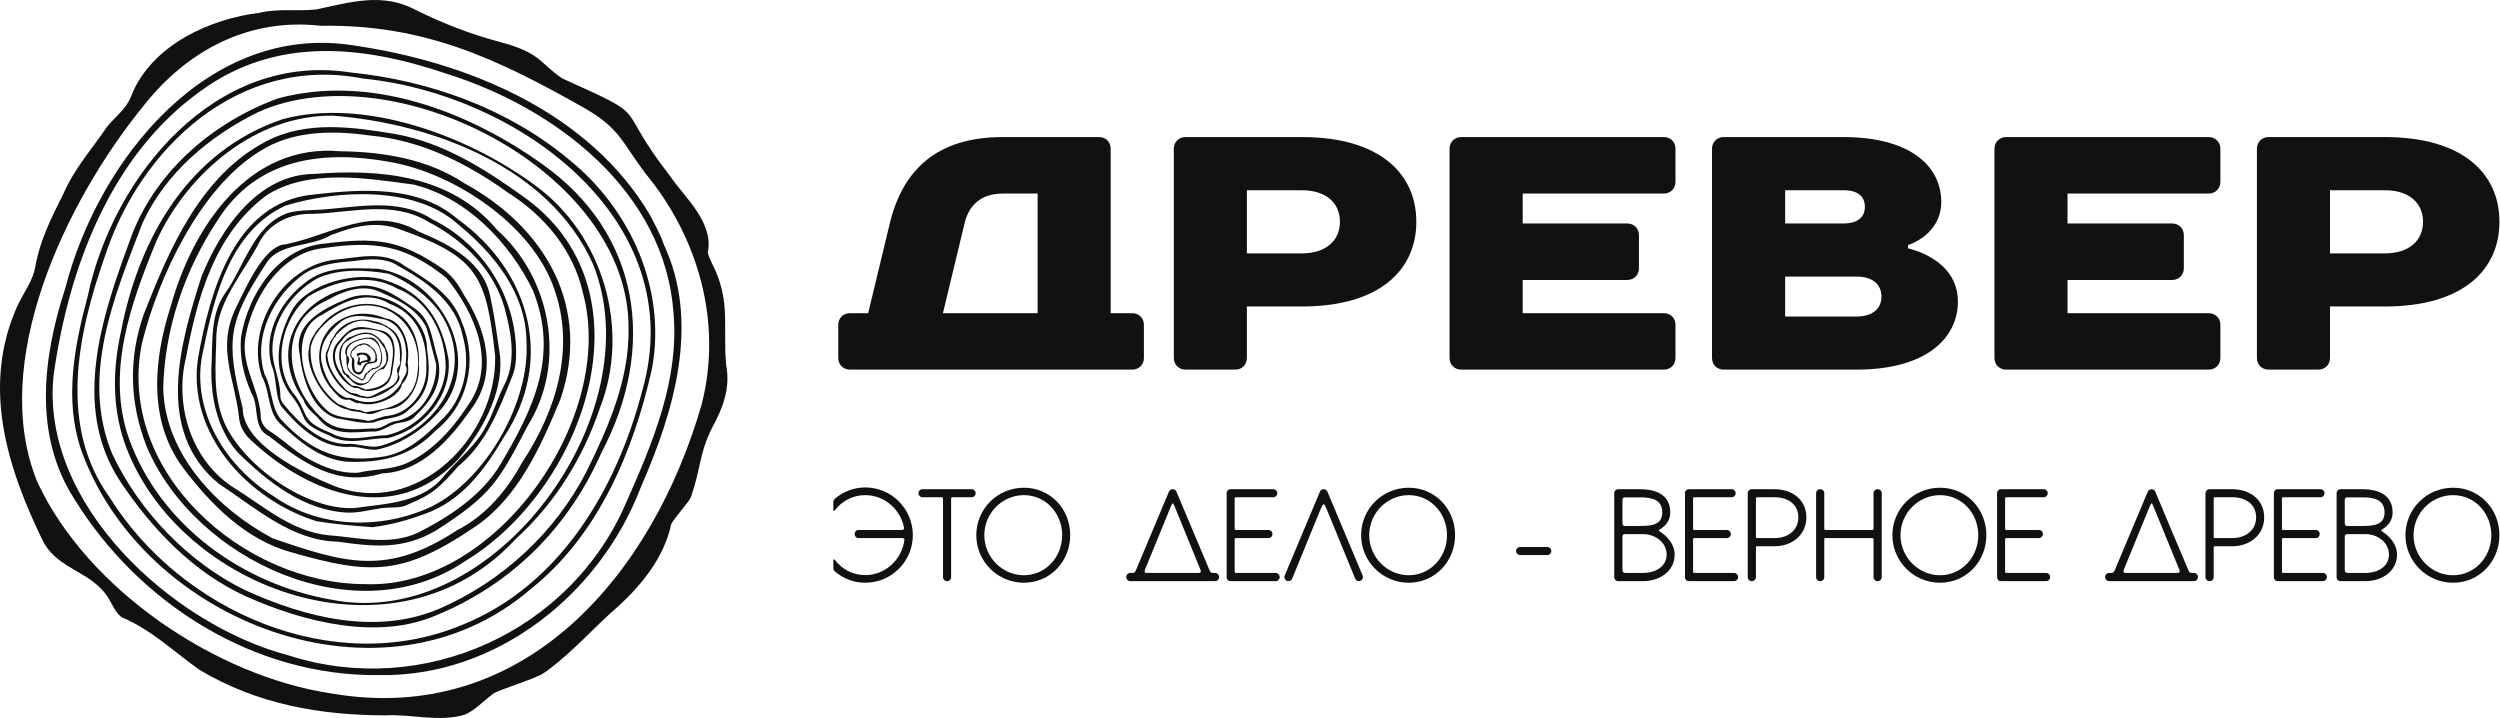 <?xml version="1.0" encoding="UTF-8"?> <svg xmlns="http://www.w3.org/2000/svg" width="456" height="131" viewBox="0 0 456 131" fill="none"><path d="M157.817 88.91C155.658 88.91 153.727 89.714 152.252 90.997C152.192 91.069 152 91.249 152 91.501C152 91.621 152 92.425 152 92.976C152 93.228 152.192 93.228 152.3 93.06C153.559 91.393 155.538 90.314 157.817 90.314C161.332 90.314 164.246 92.904 164.894 96.239C164.954 96.599 164.702 96.671 164.402 96.671C164.091 96.671 156.57 96.671 156.57 96.671C156.186 96.671 155.886 96.995 155.886 97.378V97.426C155.886 97.822 156.186 98.146 156.57 98.146C156.57 98.146 164.294 98.146 164.546 98.146C164.918 98.146 164.978 98.302 164.954 98.554C164.474 102.092 161.464 104.899 157.817 104.899C155.538 104.899 153.559 103.819 152.3 102.14C152.192 101.972 152 101.972 152 102.236C152 102.776 152 103.592 152 103.699C152 103.951 152.192 104.131 152.252 104.203C153.727 105.487 155.658 106.29 157.817 106.29C162.615 106.29 166.501 102.392 166.501 97.618C166.501 92.808 162.615 88.91 157.817 88.91Z" fill="#111111"></path><path d="M177.249 89.234H168.241C167.857 89.234 167.533 89.546 167.533 89.942V89.99C167.533 90.374 167.857 90.698 168.241 90.698H171.755C171.959 90.698 172.007 90.77 172.007 90.998V105.283C172.007 105.679 172.331 106.003 172.727 106.003H172.763C173.159 106.003 173.483 105.679 173.483 105.283V90.95C173.483 90.77 173.554 90.698 173.782 90.698H177.249C177.633 90.698 177.957 90.374 177.957 89.99V89.942C177.957 89.546 177.633 89.234 177.249 89.234Z" fill="#111111"></path><path d="M186.76 88.959C181.95 88.959 178.076 92.809 178.076 97.619C178.076 102.392 181.95 106.291 186.76 106.291C191.558 106.291 195.204 102.392 195.204 97.619C195.204 92.809 191.558 88.959 186.76 88.959ZM186.76 104.923C182.778 104.923 179.54 101.589 179.54 97.619C179.54 93.612 182.778 90.314 186.76 90.314C190.73 90.314 193.741 93.612 193.741 97.619C193.741 101.589 190.73 104.923 186.76 104.923Z" fill="#111111"></path><path d="M221.652 104.503C221.652 104.503 221.508 104.503 221.232 104.503C220.933 104.503 220.777 104.408 220.609 104C220.477 103.724 214.575 89.666 214.575 89.666C214.455 89.366 214.18 89.234 213.904 89.234C213.604 89.234 213.328 89.366 213.22 89.666C213.22 89.666 207.319 103.724 207.175 104.048C207.043 104.372 206.899 104.503 206.551 104.503C206.299 104.503 206.143 104.503 206.143 104.503C205.747 104.503 205.436 104.827 205.436 105.211V105.283C205.436 105.679 205.747 106.003 206.143 106.003H221.652C222.036 106.003 222.36 105.679 222.36 105.283V105.211C222.36 104.827 222.036 104.503 221.652 104.503ZM218.666 104.503C216.662 104.503 209.43 104.503 209.154 104.503C208.806 104.503 208.686 104.276 208.854 103.88C209.838 101.469 213.28 93.049 213.472 92.605C213.928 91.525 213.904 91.597 214.324 92.557C214.479 92.953 218.042 101.661 218.977 103.952C219.121 104.3 218.977 104.503 218.666 104.503Z" fill="#111111"></path><path d="M232.699 104.503H225.454C225.251 104.503 225.203 104.432 225.203 104.228V98.398C225.203 98.182 225.275 98.146 225.502 98.146H231.392C231.776 98.146 232.099 97.823 232.099 97.427V97.379C232.099 96.995 231.776 96.671 231.392 96.671H225.454C225.251 96.671 225.203 96.599 225.203 96.371V90.95C225.203 90.77 225.275 90.698 225.502 90.698H232.255C232.651 90.698 232.975 90.374 232.975 89.99V89.942C232.975 89.546 232.651 89.234 232.255 89.234H224.423C224.039 89.234 223.739 89.546 223.739 89.942V105.283C223.739 105.679 224.039 106.003 224.423 106.003H232.699C233.083 106.003 233.407 105.679 233.407 105.283V105.211C233.407 104.827 233.083 104.503 232.699 104.503Z" fill="#111111"></path><path d="M242.116 89.666C241.996 89.366 241.72 89.234 241.42 89.234C241.168 89.234 240.868 89.366 240.76 89.666L234.331 104.983C234.163 105.355 234.355 105.763 234.691 105.931L234.763 105.955C235.111 106.087 235.543 105.931 235.687 105.559C235.687 105.559 240.557 93.66 240.892 92.833C241.396 91.621 241.516 91.753 241.972 92.833C242.248 93.552 247.19 105.559 247.19 105.559C247.334 105.931 247.741 106.087 248.113 105.955L248.149 105.931C248.521 105.763 248.701 105.355 248.545 104.983L242.116 89.666Z" fill="#111111"></path><path d="M256.953 88.959C252.155 88.959 248.269 92.809 248.269 97.619C248.269 102.392 252.155 106.291 256.953 106.291C261.75 106.291 265.409 102.392 265.409 97.619C265.409 92.809 261.75 88.959 256.953 88.959ZM256.953 104.923C252.982 104.923 249.744 101.589 249.744 97.619C249.744 93.612 252.982 90.314 256.953 90.314C260.923 90.314 263.933 93.612 263.933 97.619C263.933 101.589 260.923 104.923 256.953 104.923Z" fill="#111111"></path><path d="M276.54 100.461V100.509C276.54 100.917 276.864 101.241 277.26 101.241H282.237C282.633 101.241 282.957 100.917 282.957 100.533V100.485C282.957 100.089 282.633 99.777 282.237 99.777H277.26C276.864 99.777 276.54 100.089 276.54 100.461Z" fill="#111111"></path><path d="M302.82 96.515C303.815 95.915 304.655 94.944 304.655 93.481C304.655 90.446 302.34 89.234 299.149 89.234H295.155C294.759 89.234 294.436 89.546 294.436 89.942V105.283C294.436 105.679 294.759 106.003 295.155 106.003H299.701C302.772 106.003 305.459 104.156 305.459 101.157C305.459 99.358 304.223 97.894 302.796 96.971C302.544 96.815 302.496 96.719 302.82 96.515ZM303.192 93.481C303.192 95.615 301.512 95.939 299.149 95.939C299.149 95.939 296.739 95.939 296.391 95.939C296.067 95.939 295.935 95.747 295.935 95.436C295.935 94.26 295.935 91.417 295.935 91.177C295.935 90.902 296.043 90.722 296.439 90.722C296.822 90.722 299.257 90.722 299.257 90.722C301.584 90.722 303.192 91.297 303.192 93.481ZM299.701 104.503C299.701 104.503 296.822 104.503 296.487 104.503C296.139 104.503 295.935 104.324 295.935 104C295.935 103.748 295.935 99.43 295.935 97.93C295.935 97.619 296.043 97.427 296.391 97.427C296.715 97.427 299.701 97.427 299.701 97.427C301.944 97.427 303.995 98.95 303.995 101.157C303.995 103.352 301.944 104.503 299.701 104.503Z" fill="#111111"></path><path d="M316.302 104.503H309.069C308.865 104.503 308.817 104.432 308.817 104.228V98.398C308.817 98.182 308.889 98.146 309.117 98.146H314.994C315.39 98.146 315.702 97.823 315.702 97.427V97.379C315.702 96.995 315.39 96.671 314.994 96.671H309.069C308.865 96.671 308.817 96.599 308.817 96.371V90.95C308.817 90.77 308.889 90.698 309.117 90.698H315.87C316.254 90.698 316.578 90.374 316.578 89.99V89.942C316.578 89.546 316.254 89.234 315.87 89.234H308.037C307.642 89.234 307.342 89.546 307.342 89.942V105.283C307.342 105.679 307.642 106.003 308.037 106.003H316.302C316.698 106.003 317.021 105.679 317.021 105.283V105.211C317.021 104.827 316.698 104.503 316.302 104.503Z" fill="#111111"></path><path d="M323.702 89.234H319.492C319.108 89.234 318.784 89.546 318.784 89.942V105.283C318.784 105.679 319.108 106.003 319.492 106.003H319.564C319.96 106.003 320.284 105.679 320.284 105.283V99.886C320.284 99.682 320.343 99.634 320.559 99.634H323.702C326.893 99.634 329.483 97.547 329.483 94.356C329.483 91.153 326.893 89.234 323.702 89.234ZM323.702 98.146H320.535C320.319 98.146 320.284 98.074 320.284 97.871V90.95C320.284 90.77 320.343 90.698 320.559 90.698H323.702C326.089 90.698 328.02 91.969 328.02 94.356C328.02 96.743 326.089 98.146 323.702 98.146Z" fill="#111111"></path><path d="M342.511 89.234H342.451C342.055 89.234 341.731 89.546 341.731 89.942V96.443C341.731 96.563 341.647 96.671 341.527 96.671H332.963C332.843 96.671 332.747 96.563 332.747 96.443V89.942C332.747 89.546 332.435 89.234 332.039 89.234H331.967C331.584 89.234 331.26 89.546 331.26 89.942V105.283C331.26 105.679 331.584 106.003 331.967 106.003H332.039C332.435 106.003 332.747 105.679 332.747 105.283V98.374C332.747 98.23 332.843 98.146 332.963 98.146H341.527C341.647 98.146 341.731 98.23 341.731 98.374V105.283C341.731 105.679 342.055 106.003 342.451 106.003H342.511C342.907 106.003 343.23 105.679 343.23 105.283V89.942C343.23 89.546 342.907 89.234 342.511 89.234Z" fill="#111111"></path><path d="M353.857 88.959C349.059 88.959 345.173 92.809 345.173 97.619C345.173 102.392 349.059 106.291 353.857 106.291C358.667 106.291 362.313 102.392 362.313 97.619C362.313 92.809 358.667 88.959 353.857 88.959ZM353.857 104.923C349.887 104.923 346.648 101.589 346.648 97.619C346.648 93.612 349.887 90.314 353.857 90.314C357.839 90.314 360.838 93.612 360.838 97.619C360.838 101.589 357.839 104.923 353.857 104.923Z" fill="#111111"></path><path d="M373.228 104.503H365.983C365.779 104.503 365.731 104.432 365.731 104.228V98.398C365.731 98.182 365.803 98.146 366.031 98.146H371.908C372.304 98.146 372.628 97.823 372.628 97.427V97.379C372.628 96.995 372.304 96.671 371.908 96.671H365.983C365.779 96.671 365.731 96.599 365.731 96.371V90.95C365.731 90.77 365.803 90.698 366.031 90.698H372.784C373.18 90.698 373.503 90.374 373.503 89.99V89.942C373.503 89.546 373.18 89.234 372.784 89.234H364.951C364.567 89.234 364.268 89.546 364.268 89.942V105.283C364.268 105.679 364.567 106.003 364.951 106.003H373.228C373.611 106.003 373.935 105.679 373.935 105.283V105.211C373.935 104.827 373.611 104.503 373.228 104.503Z" fill="#111111"></path><path d="M400.192 104.503C400.192 104.503 400.048 104.503 399.772 104.503C399.473 104.503 399.317 104.408 399.161 104C399.017 103.724 393.115 89.666 393.115 89.666C392.996 89.366 392.72 89.234 392.444 89.234C392.156 89.234 391.88 89.366 391.76 89.666C391.76 89.666 385.859 103.724 385.715 104.048C385.583 104.372 385.439 104.503 385.103 104.503C384.851 104.503 384.683 104.503 384.683 104.503C384.299 104.503 383.976 104.827 383.976 105.211V105.283C383.976 105.679 384.299 106.003 384.683 106.003H400.192C400.576 106.003 400.9 105.679 400.9 105.283V105.211C400.9 104.827 400.576 104.503 400.192 104.503ZM397.206 104.503C395.203 104.503 387.97 104.503 387.694 104.503C387.346 104.503 387.238 104.276 387.394 103.88C388.39 101.469 391.832 93.049 392.012 92.605C392.468 91.525 392.444 91.597 392.864 92.557C393.02 92.953 396.582 101.661 397.529 103.952C397.661 104.3 397.529 104.503 397.206 104.503Z" fill="#111111"></path><path d="M407.197 89.234H402.987C402.603 89.234 402.279 89.546 402.279 89.942V105.283C402.279 105.679 402.603 106.003 402.987 106.003H403.059C403.455 106.003 403.779 105.679 403.779 105.283V99.886C403.779 99.682 403.839 99.634 404.054 99.634H407.197C410.388 99.634 412.99 97.547 412.99 94.356C412.99 91.153 410.388 89.234 407.197 89.234ZM407.197 98.146H404.031C403.815 98.146 403.779 98.074 403.779 97.871V90.95C403.779 90.77 403.839 90.698 404.054 90.698H407.197C409.584 90.698 411.515 91.969 411.515 94.356C411.515 96.743 409.584 98.146 407.197 98.146Z" fill="#111111"></path><path d="M423.713 104.503H416.48C416.264 104.503 416.228 104.432 416.228 104.228V98.398C416.228 98.182 416.288 98.146 416.516 98.146H422.405C422.789 98.146 423.113 97.823 423.113 97.427V97.379C423.113 96.995 422.789 96.671 422.405 96.671H416.48C416.264 96.671 416.228 96.599 416.228 96.371V90.95C416.228 90.77 416.288 90.698 416.516 90.698H423.269C423.665 90.698 423.989 90.374 423.989 89.99V89.942C423.989 89.546 423.665 89.234 423.269 89.234H415.437C415.053 89.234 414.753 89.546 414.753 89.942V105.283C414.753 105.679 415.053 106.003 415.437 106.003H423.713C424.097 106.003 424.421 105.679 424.421 105.283V105.211C424.421 104.827 424.097 104.503 423.713 104.503Z" fill="#111111"></path><path d="M434.581 96.515C435.564 95.915 436.416 94.944 436.416 93.481C436.416 90.446 434.089 89.234 430.898 89.234H426.904C426.508 89.234 426.196 89.546 426.196 89.942V105.283C426.196 105.679 426.508 106.003 426.904 106.003H431.45C434.533 106.003 437.219 104.156 437.219 101.157C437.219 99.358 435.972 97.894 434.557 96.971C434.305 96.815 434.257 96.719 434.581 96.515ZM434.94 93.481C434.94 95.615 433.261 95.939 430.898 95.939C430.898 95.939 428.487 95.939 428.139 95.939C427.828 95.939 427.684 95.747 427.684 95.436C427.684 94.26 427.684 91.417 427.684 91.177C427.684 90.902 427.804 90.722 428.187 90.722C428.583 90.722 431.018 90.722 431.018 90.722C433.333 90.722 434.94 91.297 434.94 93.481ZM431.45 104.503C431.45 104.503 428.583 104.503 428.235 104.503C427.888 104.503 427.684 104.324 427.684 104C427.684 103.748 427.684 99.43 427.684 97.93C427.684 97.619 427.804 97.427 428.139 97.427C428.463 97.427 431.45 97.427 431.45 97.427C433.705 97.427 435.744 98.95 435.744 101.157C435.744 103.352 433.705 104.503 431.45 104.503Z" fill="#111111"></path><path d="M447.439 88.959C442.641 88.959 438.755 92.809 438.755 97.619C438.755 102.392 442.641 106.291 447.439 106.291C452.237 106.291 455.895 102.392 455.895 97.619C455.895 92.809 452.237 88.959 447.439 88.959ZM447.439 104.923C443.469 104.923 440.23 101.589 440.23 97.619C440.23 93.612 443.469 90.314 447.439 90.314C451.409 90.314 454.42 93.612 454.42 97.619C454.42 101.589 451.409 104.923 447.439 104.923Z" fill="#111111"></path><path d="M202.588 57.126V27.123C202.588 25.913 201.687 25 200.466 25H182.903C170.783 25 164.652 31.06 162.292 40.761L158.355 57.126H155.022C153.813 57.126 152.899 58.027 152.899 59.237V65.297C152.899 66.518 153.813 67.419 155.022 67.419H206.526C207.747 67.419 208.648 66.518 208.648 65.297V59.237C208.648 58.027 207.747 57.126 206.526 57.126H202.588ZM189.259 57.126H171.992L175.929 40.761C176.712 37.428 178.954 35.305 182.903 35.305H189.259V57.126Z" fill="#111111"></path><path d="M258.337 40.452C258.337 31.665 251.673 25 237.442 25H216.226C215.017 25 214.104 25.913 214.104 27.123V65.297C214.104 66.518 215.017 67.419 216.226 67.419H225.322C226.532 67.419 227.433 66.518 227.433 65.297V55.904H237.442C251.673 55.904 258.337 49.24 258.337 40.452ZM227.433 46.216V34.701H237.442C241.984 34.701 244.403 37.12 244.403 40.452C244.403 43.785 241.984 46.216 237.442 46.216H227.433Z" fill="#111111"></path><path d="M305.607 27.123C305.607 25.913 304.706 25 303.485 25H266.52C265.311 25 264.397 25.913 264.397 27.123V65.297C264.397 66.518 265.311 67.419 266.52 67.419H303.485C304.706 67.419 305.607 66.518 305.607 65.297V59.237C305.607 58.027 304.706 57.126 303.485 57.126H277.739V51.066H296.82C298.041 51.066 298.943 50.153 298.943 48.943V42.883C298.943 41.674 298.041 40.761 296.82 40.761H277.739V35.305H303.485C304.706 35.305 305.607 34.392 305.607 33.183V27.123Z" fill="#111111"></path><path d="M354.086 36.823C354.086 30.455 348.631 25 336.215 25H314.394C313.185 25 312.271 25.913 312.271 27.123V65.297C312.271 66.518 313.185 67.419 314.394 67.419H338.634C351.359 67.419 357.122 61.668 357.122 55.003C357.122 47.117 348.026 45.303 348.026 45.303V44.698C348.026 44.698 354.086 42.883 354.086 36.823ZM338.634 50.449C341.67 50.449 343.176 51.967 343.176 54.09C343.176 56.213 341.67 57.731 338.634 57.731H325.613V50.449H338.634ZM336.215 34.701C339.002 34.701 340.152 35.91 340.152 37.725C340.152 39.551 338.942 40.761 336.215 40.761H325.613V34.701H336.215Z" fill="#111111"></path><path d="M404.997 27.123C404.997 25.913 404.084 25 402.874 25H365.91C364.7 25 363.787 25.913 363.787 27.123V65.297C363.787 66.518 364.7 67.419 365.91 67.419H402.874C404.084 67.419 404.997 66.518 404.997 65.297V59.237C404.997 58.027 404.084 57.126 402.874 57.126H377.117V51.066H396.209C397.419 51.066 398.332 50.153 398.332 48.943V42.883C398.332 41.674 397.419 40.761 396.209 40.761H377.117V35.305H402.874C404.084 35.305 404.997 34.392 404.997 33.183V27.123Z" fill="#111111"></path><path d="M455.896 40.452C455.896 31.665 449.231 25 434.989 25H413.785C412.563 25 411.662 25.913 411.662 27.123V65.297C411.662 66.518 412.563 67.419 413.785 67.419H422.869C424.078 67.419 424.992 66.518 424.992 65.297V55.904H434.989C449.231 55.904 455.896 49.24 455.896 40.452ZM424.992 46.216V34.701H434.989C439.531 34.701 441.962 37.12 441.962 40.452C441.962 43.785 439.531 46.216 434.989 46.216H424.992Z" fill="#111111"></path><path d="M121.05 44.533C120.687 43.132 118.552 39.282 118.59 39.27C107.491 20.465 85.396 11.336 64.6 8.298C38.048 4.005 17.958 29.091 11.937 52.469C7.81 65.098 6.009 79.391 13.606 91.092C25.401 110.151 46.396 123.397 69.122 123.139C90.516 123.529 109.46 108.397 116.899 88.836C122.924 75.094 127.795 58.882 121.05 44.533ZM122.86 57.221C123.882 69.259 119.076 80.727 114.285 91.509C104.203 115.223 77.225 127.422 52.717 119.567C31.506 114.022 7.284 92.001 9.774 68.454C12.505 49.002 20.076 28.435 36.574 16.618C50.349 6.548 66.195 8.278 81.488 13.46C101.389 19.705 121.351 34.973 122.86 57.221Z" fill="#111111"></path><path d="M103.823 29.132C92.608 19.773 78.319 14.67 63.89 13.21C39.373 9.401 20.672 31.956 16.004 53.992C13.59 63.029 11.685 72.823 14.761 81.94C25.921 113.597 69.883 130.548 96.705 107.521C109.106 97.729 115.612 82.213 118.939 67.138C121.579 52.764 115.012 38.159 103.823 29.132ZM117.145 71.264C112.485 89.16 102.186 106.757 84.35 113.958C60.869 123.765 32.931 111.542 19.928 90.616C10.623 77.598 14.174 60.903 19.088 46.883C25.542 26.936 43.673 9.875 66.296 14.345C94.248 17.079 126.089 39.992 117.145 71.264Z" fill="#111111"></path><path d="M98.802 29.861C85.285 20.221 67.345 13.477 50.787 17.923C39.133 22.144 28.766 30.898 24.158 42.586C18.885 56.856 12.766 73.818 21.915 87.793C27.709 96.474 35.247 104.418 44.875 108.78C55.453 113.52 69.024 116.886 79.757 112.154C93.611 106.391 103.789 96.013 109.714 82.537C119.769 63.531 116.984 42.619 98.802 29.861ZM114.648 59.977C114.788 69.175 111.012 77.836 107.011 85.938C101.325 97.074 91.635 106.023 80.191 111.005C68.645 115.949 55.667 112.645 44.721 107.649C34.3 102.573 25.389 93.235 20.486 82.826C14.607 68.648 20.884 53.986 25.99 40.697C30.166 31.558 38.23 24.805 47.117 20.436C71.711 9.402 114.908 31.213 114.648 59.977Z" fill="#111111"></path><path d="M97.62 33.821C85.521 24.847 66.499 17.707 51.529 21.747C34.384 27.544 25.326 43.476 22.075 60.447C20.382 67.964 20.576 75.153 23.021 81.592C32.998 107.856 72.308 121.982 94.092 98.284C101.253 91.788 106.379 83.461 109.443 74.365C115.021 60.121 110.079 42.883 97.62 33.821ZM108.156 48.157C119.132 75.35 90.302 115.359 60.443 109.377C44.258 106.57 29.3 95.839 23.587 80.176C19.234 68.034 23.862 55.304 28.56 43.905C34.248 31.493 46.723 20.922 60.763 21.098C78.99 22.55 100.23 30.474 108.156 48.157Z" fill="#111111"></path><path d="M96.42 36.563C89.079 31.203 81.208 26.081 72.129 24.448C64.335 23.152 55.906 21.953 48.603 25.75C36.622 31.977 30.946 45.298 26.244 57.261C23.389 65.385 23.629 73.475 26.758 81.481C35.59 102.283 64.975 115.896 84.868 102.33C106.158 89.505 119.309 53.956 96.42 36.563ZM106.32 53.411C112.491 75.952 90.689 107.483 66.614 106.547C44.361 106.511 21.22 86.125 25.866 62.718C28.846 50.602 36.489 34.252 47.39 27.591C53.335 23.779 60.7 23.762 67.46 24.719C76.754 25.547 85.151 29.763 92.639 35.129C99.256 39.307 104.613 45.639 106.32 53.411Z" fill="#111111"></path><path d="M84.742 33.45C78.085 29.026 69.978 27.686 62.126 27.592C45.339 26.068 35.151 41.432 31.162 55.812C28.025 65.477 26.954 76.667 33.352 85.275C38.406 92.002 44.828 98.473 53.159 100.746C67.765 104.949 73.57 104.961 86.735 96.024C94.588 90.684 98.698 81.299 102.237 72.781C107.895 56.035 99.535 41.555 84.742 33.45ZM101.086 52.692C104.966 63.605 101.437 74.978 95.249 84.329C92.436 89.477 88.664 94.012 83.357 96.72C70.611 105.062 63.103 102.775 49.732 98.194C39.645 92.813 30.156 82.948 29.774 70.959C29.972 60.041 33.719 49.189 39.721 40.12C46.929 28.776 58.974 27.33 71.185 29.551C82.955 31.622 97.127 41.066 101.086 52.692Z" fill="#111111"></path><path d="M90.708 41.969C82.346 31.939 69.472 30.771 57.265 31.723C47.018 31.807 40.242 41.791 36.761 50.419C32.821 62.734 28.209 78.573 39.885 88.219C46.582 92.598 53.213 98.654 61.624 98.798C67.968 99.72 73.597 100.34 79.616 96.702C89.617 90.294 90.969 87.834 96.289 77.59C103.372 66.257 100.56 50.769 90.708 41.969ZM97.167 52.89C102.011 64.85 97.303 74.563 91.201 84.829C87.809 90.422 81.951 94.261 76.202 97.18C70.907 99.591 65.364 98.017 59.862 97.621C53.062 96.933 47.798 92.091 42.183 88.658C34.805 83.628 31.839 73.798 33.906 65.325C35.973 54.293 39.13 42.706 48.568 35.659C56.246 30.703 66.85 32.513 75.459 33.675C85.084 36.032 92.918 44.204 97.167 52.89Z" fill="#111111"></path><path d="M83.474 39.957C76.238 33.709 66.026 34.475 57.139 35.485C42.685 36.887 38.323 53.156 36.145 65.184C33.972 79.017 45.141 91.108 57.698 95.062C61.078 95.634 64.535 95.902 67.938 96.157C71.218 95.761 74.381 94.88 77.471 93.737C84.156 91.406 88.411 85.694 91.861 79.806C101.175 65.782 96.784 49.522 83.474 39.957ZM96.03 62.304C96.686 73.346 88.645 87.473 78.722 92.387C69.661 96.657 58.308 96.415 50.004 90.579C40.909 85.002 34.392 74.298 37.169 63.486C39.154 53.641 42.138 42.073 52.09 37.499C61.568 34.627 75.632 33.889 83.402 40.79C90.013 46.17 95.941 53.384 96.03 62.304Z" fill="#111111"></path><path d="M78.877 40.014C72.488 35.892 64.894 37.885 57.818 38.285C56.012 38.358 54.193 38.36 52.448 38.868C46.157 41.132 44.566 48.733 40.92 53.697C38.55 57.283 38.745 61.659 38.613 65.782C38.248 71.615 39.341 77.849 43.24 82.391C48.702 87.837 55.503 93.216 63.523 93.507C65.599 93.546 67.596 92.962 69.631 92.688C71.323 92.459 73.1 92.737 74.24 92.095C79.121 90.112 80.303 88.734 83.591 85.045C88.62 80.917 90.987 74.816 93.311 68.946C93.945 67.532 94.156 66.009 94.139 64.457C94.163 54.101 88.131 44.588 78.877 40.014ZM92.383 57.55C93.475 61.845 94.004 66.534 91.811 70.572C90.669 72.868 89.979 75.364 88.722 77.614C86.904 81.222 83.686 83.631 81.134 86.624C77.246 91.749 70.437 91.852 64.614 92.668C55.871 93.111 44.522 85.008 40.975 77.225C38.693 71.972 39.382 66.467 39.475 60.922C39.879 54.561 44.505 49.657 47.301 44.196C49.222 40.551 53.119 38.876 57.142 39.01C64.151 38.763 71.66 36.54 78.058 40.424C84.912 43.959 90.722 49.804 92.383 57.55Z" fill="#111111"></path><path d="M83.481 83.871C87.868 78.788 91.739 71.931 91.23 65.059C90.701 61.59 90.285 58.099 89.534 54.661C88.457 47.846 82.187 44.689 76.437 42.271C67.903 37.268 60.496 42.883 52.09 44.567C48.076 44.712 44.575 53.067 42.898 56.43C39.583 63.597 42.73 68.84 43.573 75.903C43.644 77.661 44.55 79.251 45.916 80.427C56.588 90.317 72.041 95.934 83.481 83.871ZM60.742 88.556C55.333 86.344 44.231 81.013 44.271 74.439C41.169 62.081 41.502 58.801 48.648 47.912C50.982 44.248 56.649 45.137 60.349 42.89C64.509 41.285 68.72 40.173 73.126 41.909C87.275 46.915 88.699 50.495 90.314 64.911C90.699 79.453 76.199 94.668 60.742 88.556Z" fill="#111111"></path><path d="M80.67 48.975C72.893 43.639 68.421 43.261 59.262 44.425C50.81 45.097 45.286 53.607 43.99 61.364C43.611 65.04 44.435 68.482 45.91 71.801C47.399 74.364 45.967 78.055 49.1 79.583C55.319 84.472 61.452 88.868 69.741 86.337C76.902 86.058 82.106 80.103 85.92 74.651C91.001 67.844 88.581 59.87 84.47 53.541C83.538 51.728 82.339 50.171 80.67 48.975ZM85.319 73.994C82.531 78.278 78.765 82.453 74.032 84.546C71.077 85.764 68.306 85.507 65.292 86.225C61.995 86.388 59.112 85.26 56.309 83.718C53.685 82.275 51.571 80.129 49.053 78.537C47.993 77.867 47.484 76.743 47.541 75.513C47.083 70.373 43.605 66.211 44.915 60.693C46.459 53.666 51.433 45.992 59.158 45.235C68.454 43.878 73.986 44.693 81.47 50.743C86.683 57.203 90.741 66.439 85.319 73.994Z" fill="#111111"></path><path d="M73.777 48.482C70.059 45.641 65.358 46.985 61.102 47.368C51.65 48.444 44.712 59.648 47.767 68.657C49.362 71.503 48.717 75.303 51.348 77.524C54.673 80.629 58.384 83.689 63.088 84.207C69.54 84.489 74.88 83.341 79.49 78.517C85.402 73.812 87.176 65.848 84.301 58.953C82.605 53.794 78.149 51.152 73.777 48.482ZM84.401 61.277C85.983 66.863 84.56 73.046 80.163 76.947C77.436 79.671 74.308 82.383 70.429 83.194C62.204 84.638 56.828 82.562 51.167 76.413C49.375 74.174 49.669 70.877 48.287 68.337C46.042 61.453 49.853 53.879 55.549 49.894C58.334 48.147 61.614 47.86 64.688 47.597C67.354 47.243 70.338 46.928 72.693 48.534C77.896 51.435 83.14 55.053 84.401 61.277Z" fill="#111111"></path><path d="M68.963 49.026C64.675 48.893 59.992 48.512 56.283 51.092C51.433 54.484 47.908 60.575 49.508 66.584C50.551 68.962 50.082 71.808 51.254 74.049C54.275 77.691 58.282 81.592 63.333 81.523C65.226 81.284 66.956 82.214 68.82 82.003C73.625 80.966 77.965 77.819 80.959 74.016C87.988 64.491 79.752 50.6 68.963 49.026ZM80.144 56.864C86.995 67.098 80.455 77.995 69.591 81.281C67.392 81.901 65.314 80.764 63.086 80.985C58.346 80.81 54.617 77.225 51.758 73.769C51.428 73.355 51.142 72.855 51.145 72.374C51.162 70.194 50.393 68.177 49.941 66.097C48.635 59.926 52.636 53.69 57.91 50.757C61.915 48.947 66.692 49.211 70.948 49.939C74.472 51.402 77.807 53.751 80.144 56.864Z" fill="#111111"></path><path d="M70.338 51.141C65.334 49.335 56.368 51.604 53.442 56.282C50.63 61.163 49.445 67.38 53.144 72.14C56.56 76.37 53.742 76.814 60.038 79.415C63.477 81.392 67.067 79.897 70.7 79.913C77.018 78.467 82.405 72.342 81.825 65.623C80.674 58.584 77.368 53.318 70.338 51.141ZM72.443 52.629C78.298 54.852 81.285 61.142 81.294 67.11C80.988 72.991 76.108 78.149 70.538 79.386C67.073 79.432 63.618 80.832 60.325 78.963C54.304 76.61 56.645 75.391 53.254 71.41C49.601 66.061 51.482 58.116 56.255 54.063C60.947 51.2 67.448 49.722 72.443 52.629Z" fill="#111111"></path><path d="M66.06 52.099C54.631 53.379 48.702 63.417 55.349 72.928C55.819 74.49 57.299 75.406 58.319 76.595C60.829 79.52 64.457 78.84 67.854 78.705C69.68 78.899 70.97 77.394 72.735 77.151C73.704 76.992 74.726 76.861 75.49 76.139C78.839 72.98 81.232 69.466 79.59 64.551C78.787 61.547 78.478 58.358 75.865 56.417C72.969 54.429 69.719 51.941 66.06 52.099ZM77.788 59.74C78.418 61.962 78.915 64.17 79.552 66.393C79.784 70.968 76.666 76.257 71.887 76.857C70.536 77.196 69.449 78.401 67.935 78.146C64.613 78.291 61.078 78.849 58.543 76.074C52.047 70.079 50.439 58.876 59.697 54.742C62.436 53.209 65.838 51.837 68.928 53.087C72.368 54.599 75.885 56.119 77.788 59.74Z" fill="#111111"></path><path d="M63.088 54.6C58.814 56.349 53.425 59.127 54.667 64.583C55.098 68.847 56.808 74.875 61.394 76.299C63.646 76.624 65.975 77.388 68.235 77.039C70.294 76.107 72.794 76.516 74.444 74.841C78.419 71.6 78.573 68.427 77.89 63.608C77.841 56.947 68.991 51.833 63.088 54.6ZM71.02 55.392C76.213 57.294 77.96 62.087 77.76 67.246C77.894 71.284 74.76 75.412 70.716 75.846C69.488 75.938 68.352 76.677 67.108 76.767C64.872 76.166 62.448 76.463 60.321 75.343C55.478 72.173 52.132 60.485 58.744 57.423C62.51 55.114 66.791 52.798 71.02 55.392Z" fill="#111111"></path><path d="M61.329 71.888C61.959 72.612 62.66 73.084 63.665 72.891C64.321 73.095 64.9 73.707 65.632 73.51C67.925 74.401 72.863 72.642 73.324 70.08C74.611 68.675 74.574 67.72 74.353 66.029C74.887 62.979 73.496 58.452 70.368 58.078C60.829 54.134 53.931 64.604 61.329 71.888ZM58.621 65.871C58.224 63.02 59.628 60.947 61.666 59.137C64.095 56.755 67.297 57.825 70.234 58.287C73.737 59.407 74.462 63.472 73.943 66.611C74.705 67.937 73.399 68.881 73.099 70.015C71.376 72.722 68.006 74.083 64.924 72.93C64.727 72.856 64.306 72.663 64.236 72.649C64.053 72.613 63.664 72.557 63.42 72.561C63.244 72.564 63.068 72.533 62.91 72.454C60.528 71.279 59.081 68.452 58.621 65.871Z" fill="#111111"></path><path d="M64.166 70.562C64.525 70.768 64.897 70.827 65.334 70.777C67.076 72.023 70.574 70.876 71.138 69.162C71.305 68.976 71.271 68.632 71.397 68.403C71.406 68.428 71.413 68.452 71.422 68.476C71.866 65.593 73.184 60.685 69.035 60.194C65.144 59.225 64.106 59.345 61.562 62.467C59.453 65.036 61.621 69.164 64.166 70.562ZM62.367 62.119C63.938 59.847 65.618 59.89 68.151 60.187C72.559 60.986 71.802 64.332 71.244 67.774C71.158 70.093 68.625 70.933 66.598 71.041C66.363 70.846 66.004 70.81 65.707 70.663C65.718 70.659 65.728 70.656 65.739 70.652C65.156 70.401 64.69 70.363 64.219 70.347C61.945 68.429 59.556 64.8 62.367 62.119Z" fill="#111111"></path><path d="M66.252 64.348C65.708 64.237 64.545 64.448 65.296 65.019C65.621 65.6 64.808 66.32 65.359 66.556C65.518 66.606 65.822 66.741 65.865 66.51C65.956 66.02 66.566 66.095 67.035 66.048C68.384 65.805 67.17 64.177 66.252 64.348ZM66.744 65.719C66.284 65.722 65.992 65.901 65.7 66.092C65.319 65.686 66.021 65.376 65.313 65.016C65.527 64.485 66.799 64.591 66.968 65.202C67.114 65.481 67.048 65.716 66.744 65.719Z" fill="#111111"></path><path d="M68.717 65.297C68.852 64.522 68.324 63.642 67.667 63.263C66.593 61.81 64.062 63.13 63.903 64.654C63.791 64.949 64.038 65.202 64.222 65.401C64.199 66.492 63.866 67.875 65.258 68.284C66.281 68.634 66.329 66.728 67.127 66.35C67.734 66.253 69.197 66.265 68.717 65.297ZM66.996 66.157C66.061 66.427 66.322 67.841 65.356 67.9C63.983 67.749 65.146 65.477 64.274 65.168C64.088 65.035 64.089 64.83 64.049 64.641C64.111 64.445 64.164 64.275 64.214 64.115C64.298 64.049 64.362 63.957 64.442 63.881C64.532 63.854 64.652 63.667 64.677 63.642C64.712 63.636 64.769 63.617 64.761 63.562C65.019 63.324 65.301 63.114 65.616 62.99C65.699 63.176 65.871 63.01 65.997 62.889C66.109 62.844 66.325 62.939 66.38 62.808C67.192 62.939 68.108 63.671 68.444 64.523C68.492 64.645 68.491 65.4 68.475 65.468C68.221 66.499 67.619 65.605 66.996 66.157Z" fill="#111111"></path><path d="M69.35 63.444C69.295 63.274 69.237 63.104 69.169 62.939C69.147 62.887 69.067 62.71 69.033 62.652C68.926 62.468 68.841 62.251 68.654 62.17C68.175 61.427 67.521 61.585 66.751 61.611C65.19 61.907 62.794 62.455 62.989 64.477C63.386 65.207 63.021 66.034 63.328 66.783C63.346 66.889 63.367 67.235 63.395 67.296C63.845 68.281 65.054 68.906 65.979 69.378C66.59 69.457 66.638 68.418 67.073 68.1C67.259 67.94 67.512 67.843 67.571 67.564C67.778 67.571 67.937 67.482 68.063 67.323C70.092 67.271 69.877 64.815 69.35 63.444ZM69.152 66.687C68.832 66.939 68.398 67.175 67.977 67.12C67.895 67.103 67.841 67.183 67.854 67.243C67.544 67.437 67.114 67.587 67.015 67.983C66.307 68.089 66.536 69.141 66.008 69.184C65.1 68.674 63.817 68.071 63.501 67.016C63.245 66.292 64.171 65.561 63.36 64.929C62.805 62.742 65.052 62.083 66.752 61.804C69.084 61.4 70.148 64.993 69.152 66.687Z" fill="#111111"></path><path d="M76.415 66.556C76.592 62.966 75.511 58.93 72.243 57.031C67.663 53.997 61.429 55.459 58.205 59.803C58.216 59.809 57.892 59.961 57.908 60.177C57.66 60.32 57.507 60.529 57.46 60.813C56.927 61.504 56.427 62.446 56.415 63.338C55.331 67.042 59.526 74.132 63.418 74.692C64.257 75.153 65.253 74.953 66.14 75.317C66.339 75.346 66.538 75.375 66.738 75.404C68.1 75.938 69.382 74.658 70.756 74.631C74.528 74.442 76.735 69.926 76.415 66.556ZM75.924 69.323C74.647 73.949 70.706 74.533 66.827 75.168C66.211 75.219 65.79 74.638 65.171 74.816C64.871 74.667 64.556 74.615 64.238 74.593C63.816 74.564 63.406 74.436 63.038 74.23C62.622 73.996 62.132 73.9 61.697 73.699C58.503 71.345 56.375 67.355 56.666 63.433C56.9 62.102 57.574 60.946 58.437 59.922C58.408 59.908 58.408 59.908 58.437 59.922C66.597 50.809 78.504 57.645 75.924 69.323Z" fill="#111111"></path><path d="M72.689 68.167C73.541 65.403 73.93 61.164 70.727 59.62C70.608 59.529 70.445 59.234 70.309 59.367C69.67 58.99 68.982 58.681 68.237 58.59C65.467 57.725 62.136 58.783 60.806 61.524C60.596 61.93 60.166 62.207 60.162 62.677C60.174 62.669 60.184 62.663 60.195 62.655C60.037 62.994 59.896 63.341 59.774 63.695C58.381 65.735 61.173 69.94 62.98 71.318C63.029 71.356 63.465 71.656 63.465 71.656L63.8 71.883C64.828 72.317 66.356 72.68 66.627 72.578C67.812 73.23 73.957 70.09 72.708 68.362C72.728 68.3 72.694 68.232 72.689 68.167ZM69.307 71.486C68.447 71.852 67.723 72.544 66.684 72.355C66.255 72.138 65.734 72.299 65.353 71.945C64.922 71.716 64.426 71.777 63.961 71.638L63.15 71.137C61.395 69.284 59.854 67.317 59.704 64.607C60.099 63.606 60.336 62.511 60.998 61.592C61.141 61.553 61.255 61.327 61.3 61.137C62.962 59.364 65.104 57.858 67.715 58.788C68.498 59.066 69.503 59.075 70.261 59.587C72.684 60.872 73.086 63.166 72.927 65.728C73.292 66.585 72.239 67.059 72.422 67.716C73.098 70.031 71.047 70.597 69.307 71.486Z" fill="#111111"></path><path d="M70.402 63.558C70.245 63.185 70.149 62.761 69.763 62.458C68.078 60.199 66.357 60.324 63.976 61.454C63.978 61.448 63.98 61.442 63.982 61.436C63.302 61.629 63.097 62.082 62.622 62.503C61.538 63.91 61.756 65.74 62.419 67.398C62.444 67.928 62.697 68.272 63.112 68.484C63.274 68.722 63.329 68.926 63.654 68.988C64.575 70.113 65.494 70.528 66.352 70.176C68.075 69.718 67.824 67.558 69.989 67.302C70.88 66.209 71.118 64.89 70.402 63.558ZM67.573 68.95C67.572 68.947 67.571 68.944 67.57 68.941C66.818 70.717 64.285 69.877 63.606 68.441C63.567 68.367 62.908 68.267 62.608 67.307C62.143 65.756 61.889 64.163 62.694 62.683C64.493 61.259 67.251 59.845 69.095 62.057C69.478 62.647 69.922 63.213 70.212 63.648C71.35 67.815 68.804 66.534 67.573 68.95Z" fill="#111111"></path><path d="M132.452 66.586C132.123 63.272 132.389 59.838 132.195 56.459C132.035 53.67 131.311 50.94 130.064 48.441C129.581 47.471 129.109 46.408 129.12 45.971C130.172 40.497 124.852 35.976 122.223 32.111C111.546 18.397 119.51 21.955 102.687 14.366C101.055 13.383 99.891 12.13 98.5 10.961C96.308 9.131 93.569 8.291 90.721 7.524C85.85 6.212 81.031 4.371 75.988 1.897C69.768 -1.487 63.909 0.434 57.675 1.721C54.148 2.093 50.777 1.502 47.314 2.338C38.697 3.372 27.574 8.027 23.878 17.655C23.009 19.843 21.298 21.012 19.6 23.027C16.606 27.405 13.549 30.734 11.477 35.534C9.18 40.033 7.214 44.131 6.424 48.721C6.01 51.131 4.467 53.144 3.282 55.553C-3.435 70.242 1.169 85.147 8.02 99.068C10.916 103.95 16.488 104.215 19.621 108.827C20.381 110.013 21.177 112.067 22.331 112.636C27.802 115.011 31.754 118.913 36.42 122.203C46.998 128.506 58.47 130.455 70.343 130.485C75.128 130.218 80.077 131.786 84.823 130.338C86.643 129.551 88.222 127.824 89.862 126.61C90.892 125.775 97.562 123.923 99.317 122.679C104.433 119.054 108.761 113.965 112.802 110.566C117.122 106.617 121.134 101.593 122.401 95.729C122.637 94.838 125.712 91.562 126.032 90.65C127.853 85.453 127.485 82.856 129.866 78.066C131.91 74.373 133.254 70.689 132.452 66.586ZM127.986 73.753C119.064 104.787 95.675 132.544 60.479 126.491C39.506 123.376 15.977 107.607 6.825 87.945C-2.097 66.248 11.924 36.793 26.177 19.304C34.271 9.038 45.554 3.221 58.489 4.704C77.427 4.401 90.68 10.704 106.718 19.778C113.047 23.439 113.466 25.95 117.613 31.491C127.402 43.263 131.81 58.831 127.986 73.753Z" fill="#111111"></path></svg> 